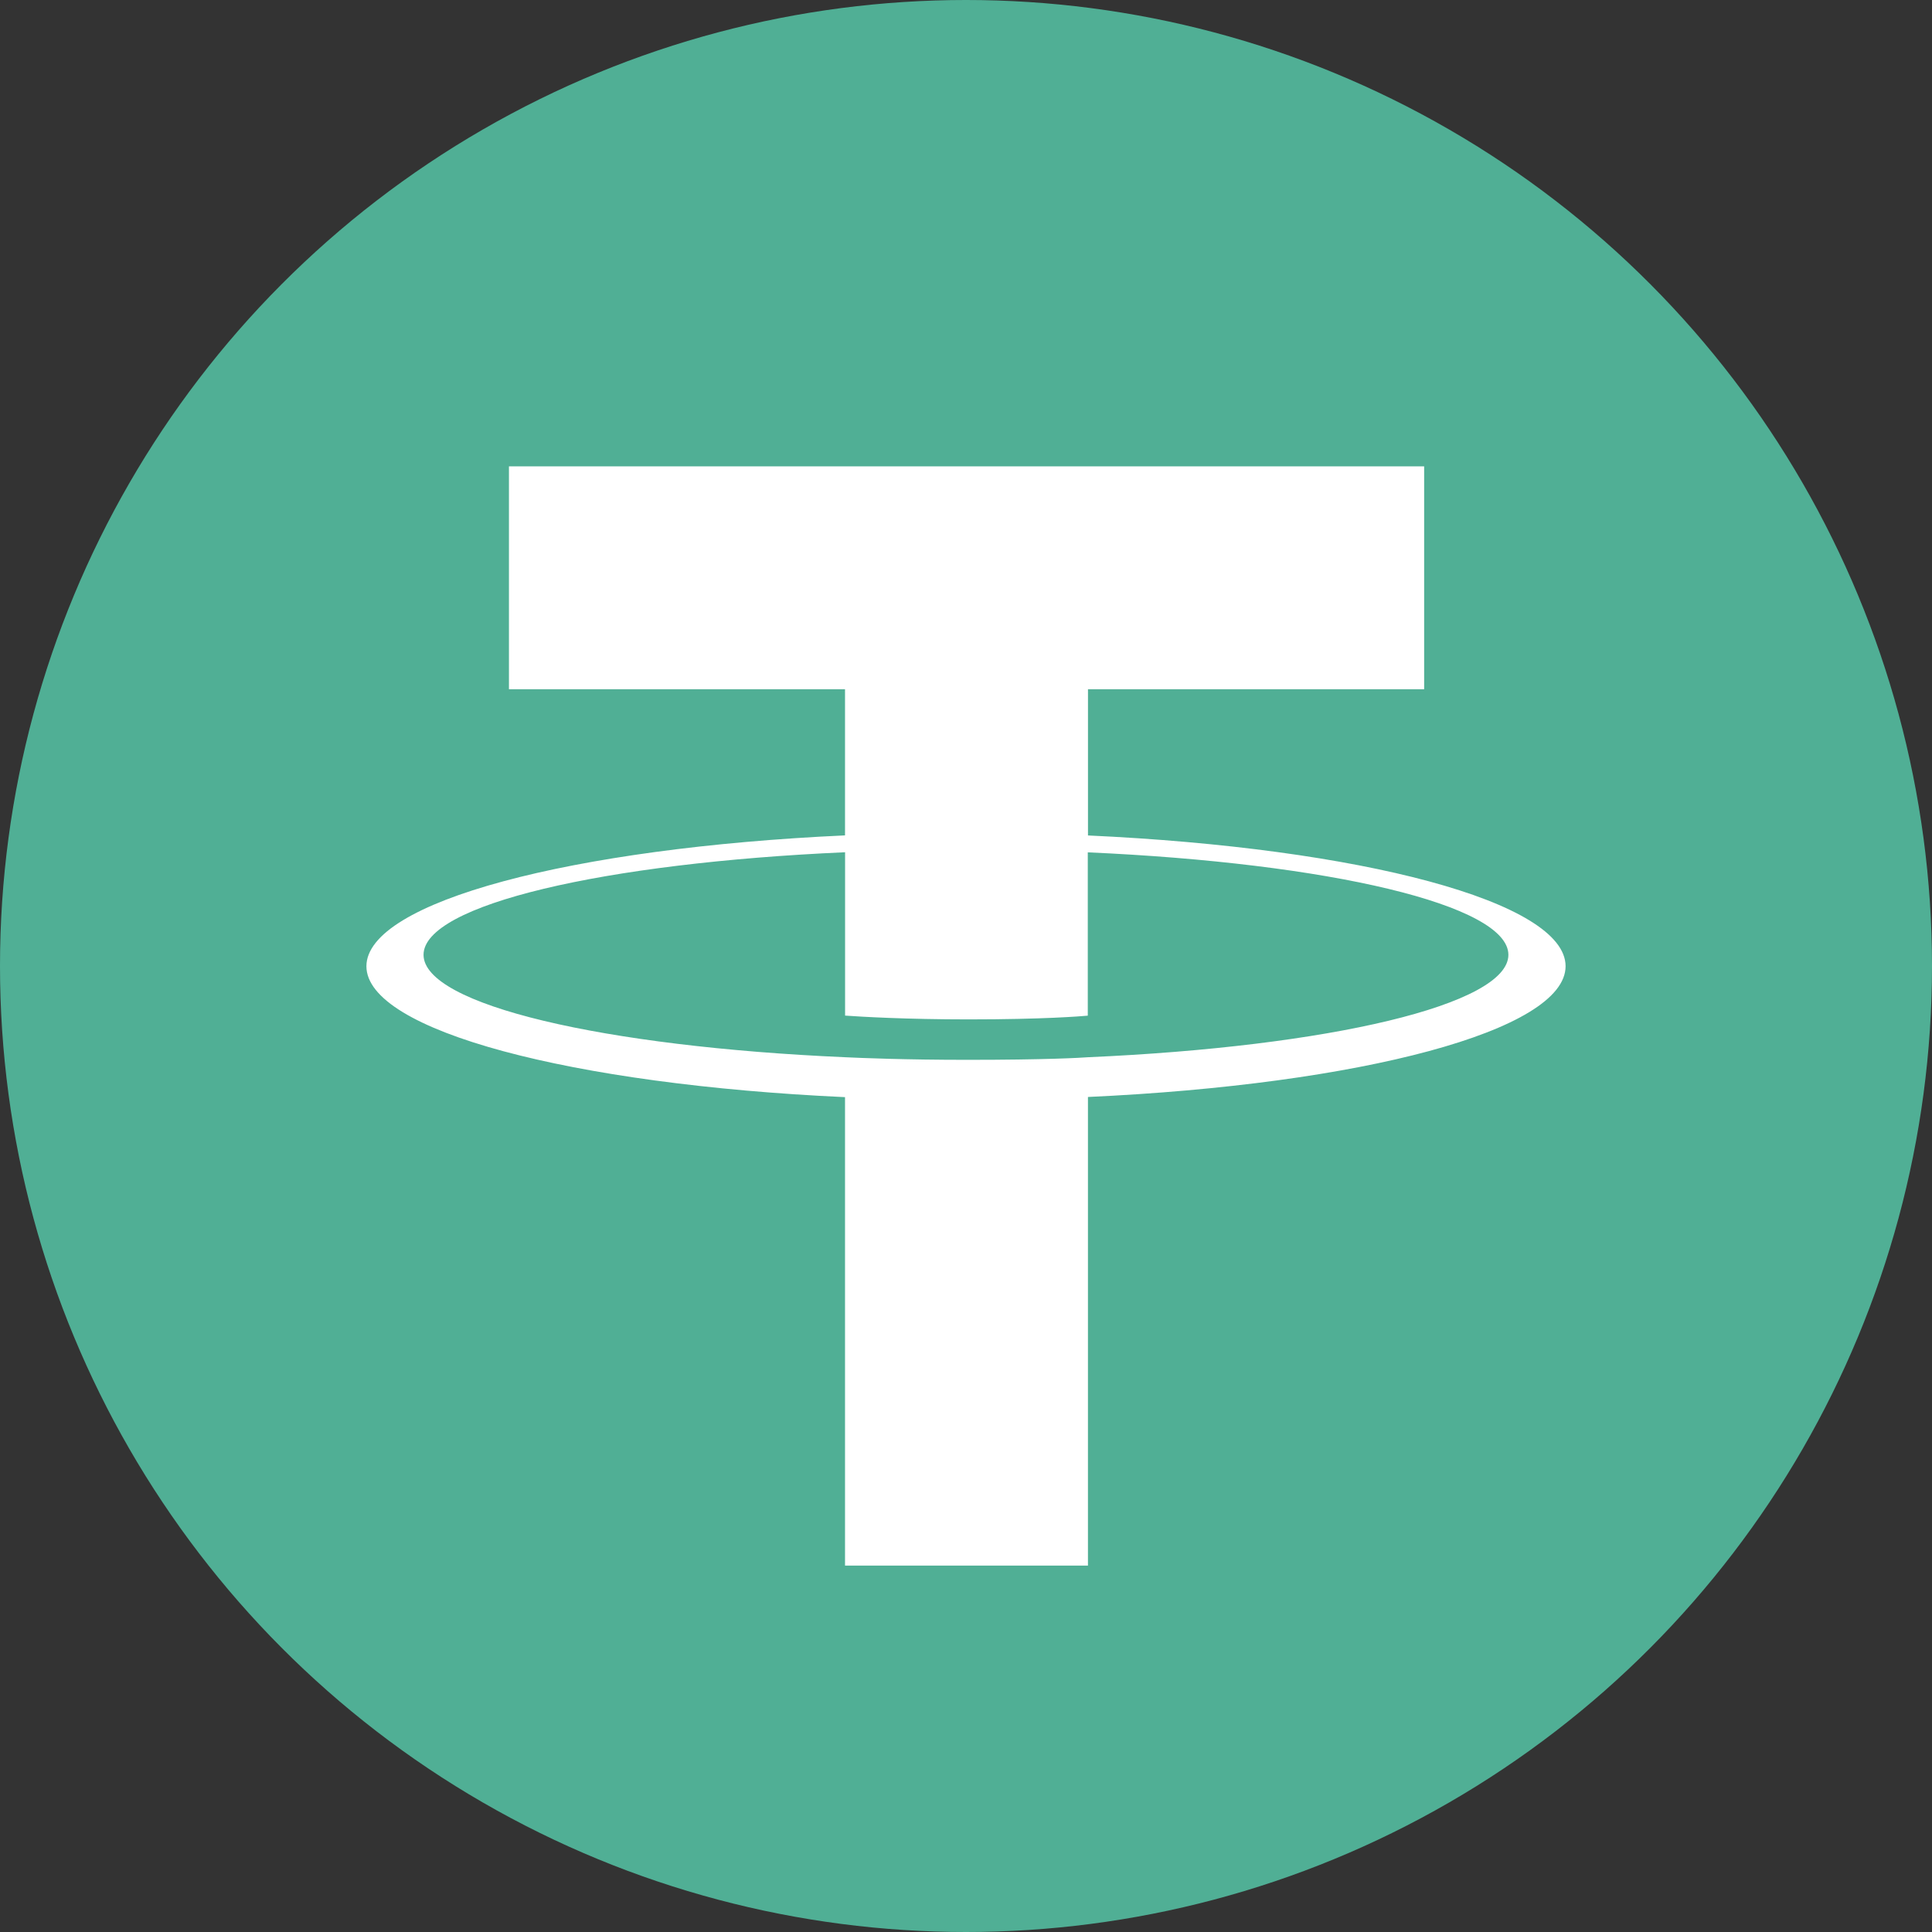 <svg width="58" height="58" viewBox="0 0 58 58" fill="none" xmlns="http://www.w3.org/2000/svg">
<rect x="0" y="0" width="58" height="58" fill="#333333" stroke="none"/>
<circle cx="29" cy="29" r="29" fill="#50AF95"/>
<path fill-rule="evenodd" clip-rule="evenodd" d="M32.662 31.739C32.458 31.755 31.401 31.817 29.044 31.817C27.168 31.817 25.837 31.761 25.37 31.739C18.124 31.422 12.715 30.167 12.715 28.664C12.715 27.161 18.124 25.907 25.37 25.585V30.489C25.844 30.523 27.201 30.603 29.076 30.603C31.326 30.603 32.453 30.509 32.656 30.491V25.588C39.887 25.909 45.283 27.164 45.283 28.664C45.283 30.163 39.895 31.42 32.662 31.739ZM32.662 25.081V20.692H42.754V14H15.279V20.692H25.368V25.079C17.167 25.454 11 27.071 11 29.008C11 30.945 17.167 32.56 25.368 32.937V47H32.661V32.932C40.843 32.557 47 30.942 47 29.006C47 27.071 40.85 25.457 32.662 25.081Z" fill="white"/>
</svg>

